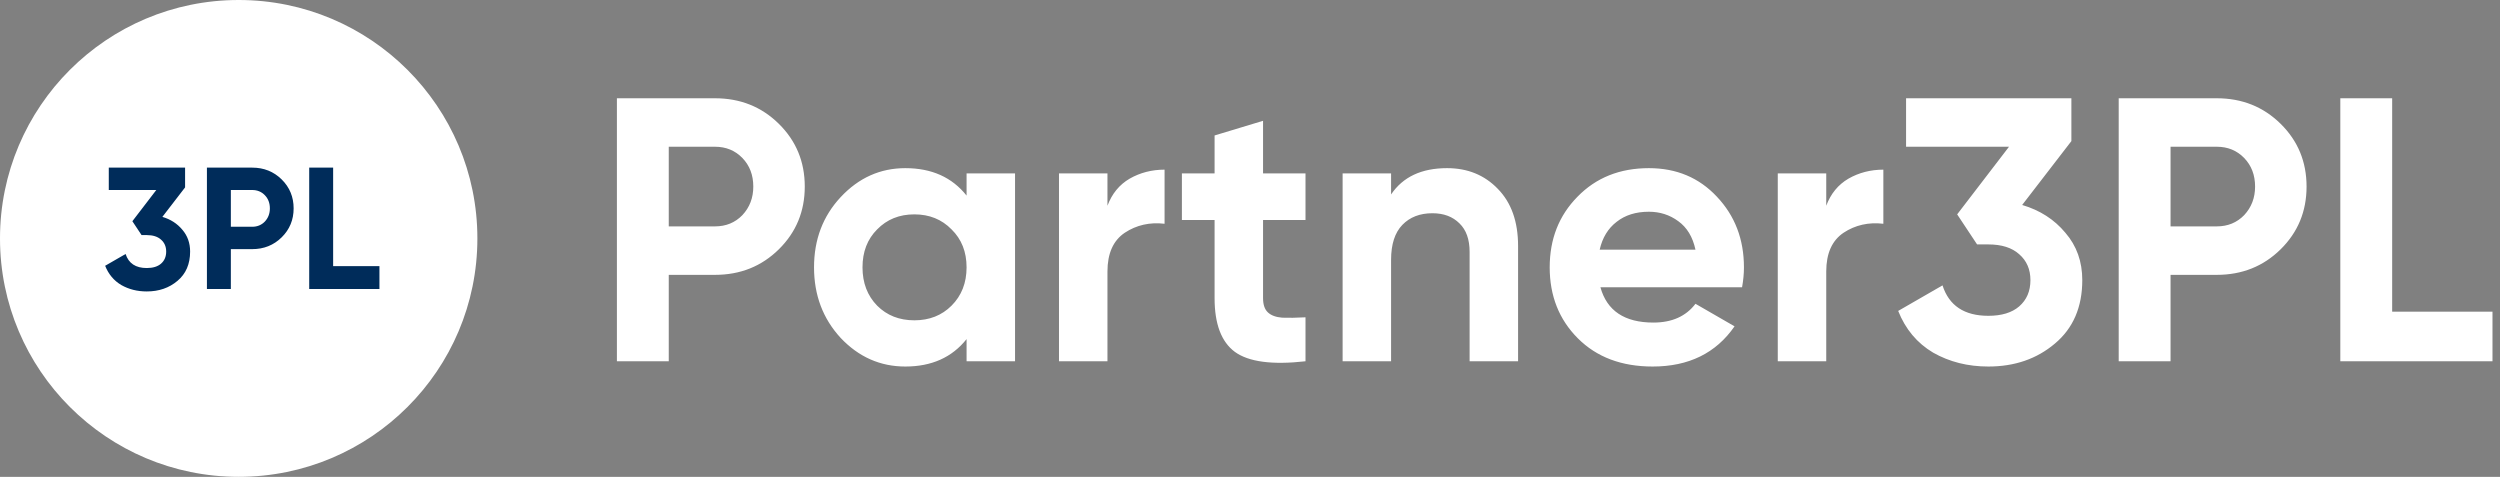 <svg width="173" height="33" viewBox="0 0 173 33" fill="none" xmlns="http://www.w3.org/2000/svg">
<rect x="0" y="0" width="173" height="33" fill="#808080" stroke="none"/>
<path d="M49.476 6.8C51.227 6.8 52.7 7.389 53.896 8.568C55.092 9.747 55.69 11.194 55.69 12.91C55.69 14.626 55.092 16.073 53.896 17.252C52.7 18.431 51.227 19.02 49.476 19.02H46.278V25H42.69V6.8H49.476ZM49.476 15.666C50.239 15.666 50.871 15.406 51.374 14.886C51.877 14.349 52.128 13.69 52.128 12.91C52.128 12.113 51.877 11.454 51.374 10.934C50.871 10.414 50.239 10.154 49.476 10.154H46.278V15.666H49.476ZM66.887 12H70.241V25H66.887V23.466C65.881 24.731 64.469 25.364 62.649 25.364C60.915 25.364 59.425 24.705 58.177 23.388C56.946 22.053 56.331 20.424 56.331 18.5C56.331 16.576 56.946 14.955 58.177 13.638C59.425 12.303 60.915 11.636 62.649 11.636C64.469 11.636 65.881 12.269 66.887 13.534V12ZM60.699 21.152C61.375 21.828 62.233 22.166 63.273 22.166C64.313 22.166 65.171 21.828 65.847 21.152C66.54 20.459 66.887 19.575 66.887 18.5C66.887 17.425 66.54 16.55 65.847 15.874C65.171 15.181 64.313 14.834 63.273 14.834C62.233 14.834 61.375 15.181 60.699 15.874C60.023 16.55 59.685 17.425 59.685 18.5C59.685 19.575 60.023 20.459 60.699 21.152ZM76.636 14.236C76.948 13.404 77.459 12.78 78.17 12.364C78.898 11.948 79.704 11.74 80.588 11.74V15.484C79.565 15.363 78.647 15.571 77.832 16.108C77.035 16.645 76.636 17.538 76.636 18.786V25H73.282V12H76.636V14.236ZM90.341 15.224H87.403V20.632C87.403 21.083 87.516 21.412 87.741 21.62C87.966 21.828 88.296 21.949 88.729 21.984C89.162 22.001 89.7 21.993 90.341 21.958V25C88.036 25.26 86.406 25.043 85.453 24.35C84.517 23.657 84.049 22.417 84.049 20.632V15.224H81.787V12H84.049V9.374L87.403 8.36V12H90.341V15.224ZM100.137 11.636C101.558 11.636 102.728 12.113 103.647 13.066C104.583 14.019 105.051 15.337 105.051 17.018V25H101.697V17.434C101.697 16.567 101.463 15.909 100.995 15.458C100.527 14.99 99.903 14.756 99.123 14.756C98.256 14.756 97.563 15.025 97.043 15.562C96.523 16.099 96.263 16.905 96.263 17.98V25H92.909V12H96.263V13.456C97.078 12.243 98.369 11.636 100.137 11.636ZM110.749 19.878C111.2 21.507 112.422 22.322 114.415 22.322C115.698 22.322 116.668 21.889 117.327 21.022L120.031 22.582C118.748 24.437 116.859 25.364 114.363 25.364C112.214 25.364 110.489 24.714 109.189 23.414C107.889 22.114 107.239 20.476 107.239 18.5C107.239 16.541 107.88 14.912 109.163 13.612C110.446 12.295 112.092 11.636 114.103 11.636C116.01 11.636 117.578 12.295 118.809 13.612C120.057 14.929 120.681 16.559 120.681 18.5C120.681 18.933 120.638 19.393 120.551 19.878H110.749ZM110.697 17.278H117.327C117.136 16.394 116.738 15.735 116.131 15.302C115.542 14.869 114.866 14.652 114.103 14.652C113.202 14.652 112.456 14.886 111.867 15.354C111.278 15.805 110.888 16.446 110.697 17.278ZM126.376 14.236C126.688 13.404 127.2 12.78 127.91 12.364C128.638 11.948 129.444 11.74 130.328 11.74V15.484C129.306 15.363 128.387 15.571 127.572 16.108C126.775 16.645 126.376 17.538 126.376 18.786V25H123.022V12H126.376V14.236ZM139.934 14.184C141.165 14.548 142.161 15.189 142.924 16.108C143.704 17.009 144.094 18.101 144.094 19.384C144.094 21.256 143.461 22.721 142.196 23.778C140.948 24.835 139.414 25.364 137.594 25.364C136.173 25.364 134.899 25.043 133.772 24.402C132.663 23.743 131.857 22.781 131.354 21.516L134.422 19.748C134.873 21.152 135.93 21.854 137.594 21.854C138.513 21.854 139.223 21.637 139.726 21.204C140.246 20.753 140.506 20.147 140.506 19.384C140.506 18.639 140.246 18.041 139.726 17.59C139.223 17.139 138.513 16.914 137.594 16.914H136.814L135.436 14.834L139.024 10.154H131.9V6.8H143.34V9.764L139.934 14.184ZM153.4 6.8C155.15 6.8 156.624 7.389 157.82 8.568C159.016 9.747 159.614 11.194 159.614 12.91C159.614 14.626 159.016 16.073 157.82 17.252C156.624 18.431 155.15 19.02 153.4 19.02H150.202V25H146.614V6.8H153.4ZM153.4 15.666C154.162 15.666 154.795 15.406 155.298 14.886C155.8 14.349 156.052 13.69 156.052 12.91C156.052 12.113 155.8 11.454 155.298 10.934C154.795 10.414 154.162 10.154 153.4 10.154H150.202V15.666H153.4ZM165.538 21.568H172.48V25H161.95V6.8H165.538V21.568Z" fill="white"/>
<path d="M16.517 32.997C25.64 32.997 33.035 25.61 33.035 16.499C33.035 7.387 25.64 0 16.517 0C7.395 0 0 7.387 0 16.499C0 25.61 7.395 32.997 16.517 32.997Z" fill="white"/>
<path d="M11.236 15.008C11.804 15.176 12.264 15.472 12.616 15.896C12.976 16.312 13.156 16.816 13.156 17.408C13.156 18.272 12.864 18.948 12.28 19.436C11.704 19.924 10.996 20.168 10.156 20.168C9.5 20.168 8.912 20.02 8.392 19.724C7.88 19.42 7.508 18.976 7.276 18.392L8.692 17.576C8.9 18.224 9.388 18.548 10.156 18.548C10.58 18.548 10.908 18.448 11.14 18.248C11.38 18.04 11.5 17.76 11.5 17.408C11.5 17.064 11.38 16.788 11.14 16.58C10.908 16.372 10.58 16.268 10.156 16.268H9.796L9.16 15.308L10.816 13.148H7.528V11.6H12.808V12.968L11.236 15.008ZM17.451 11.6C18.259 11.6 18.939 11.872 19.491 12.416C20.043 12.96 20.319 13.628 20.319 14.42C20.319 15.212 20.043 15.88 19.491 16.424C18.939 16.968 18.259 17.24 17.451 17.24H15.975V20H14.319V11.6H17.451ZM17.451 15.692C17.803 15.692 18.095 15.572 18.327 15.332C18.559 15.084 18.675 14.78 18.675 14.42C18.675 14.052 18.559 13.748 18.327 13.508C18.095 13.268 17.803 13.148 17.451 13.148H15.975V15.692H17.451ZM23.053 18.416H26.257V20H21.397V11.6H23.053V18.416Z" fill="#002C5A"/>
</svg>
